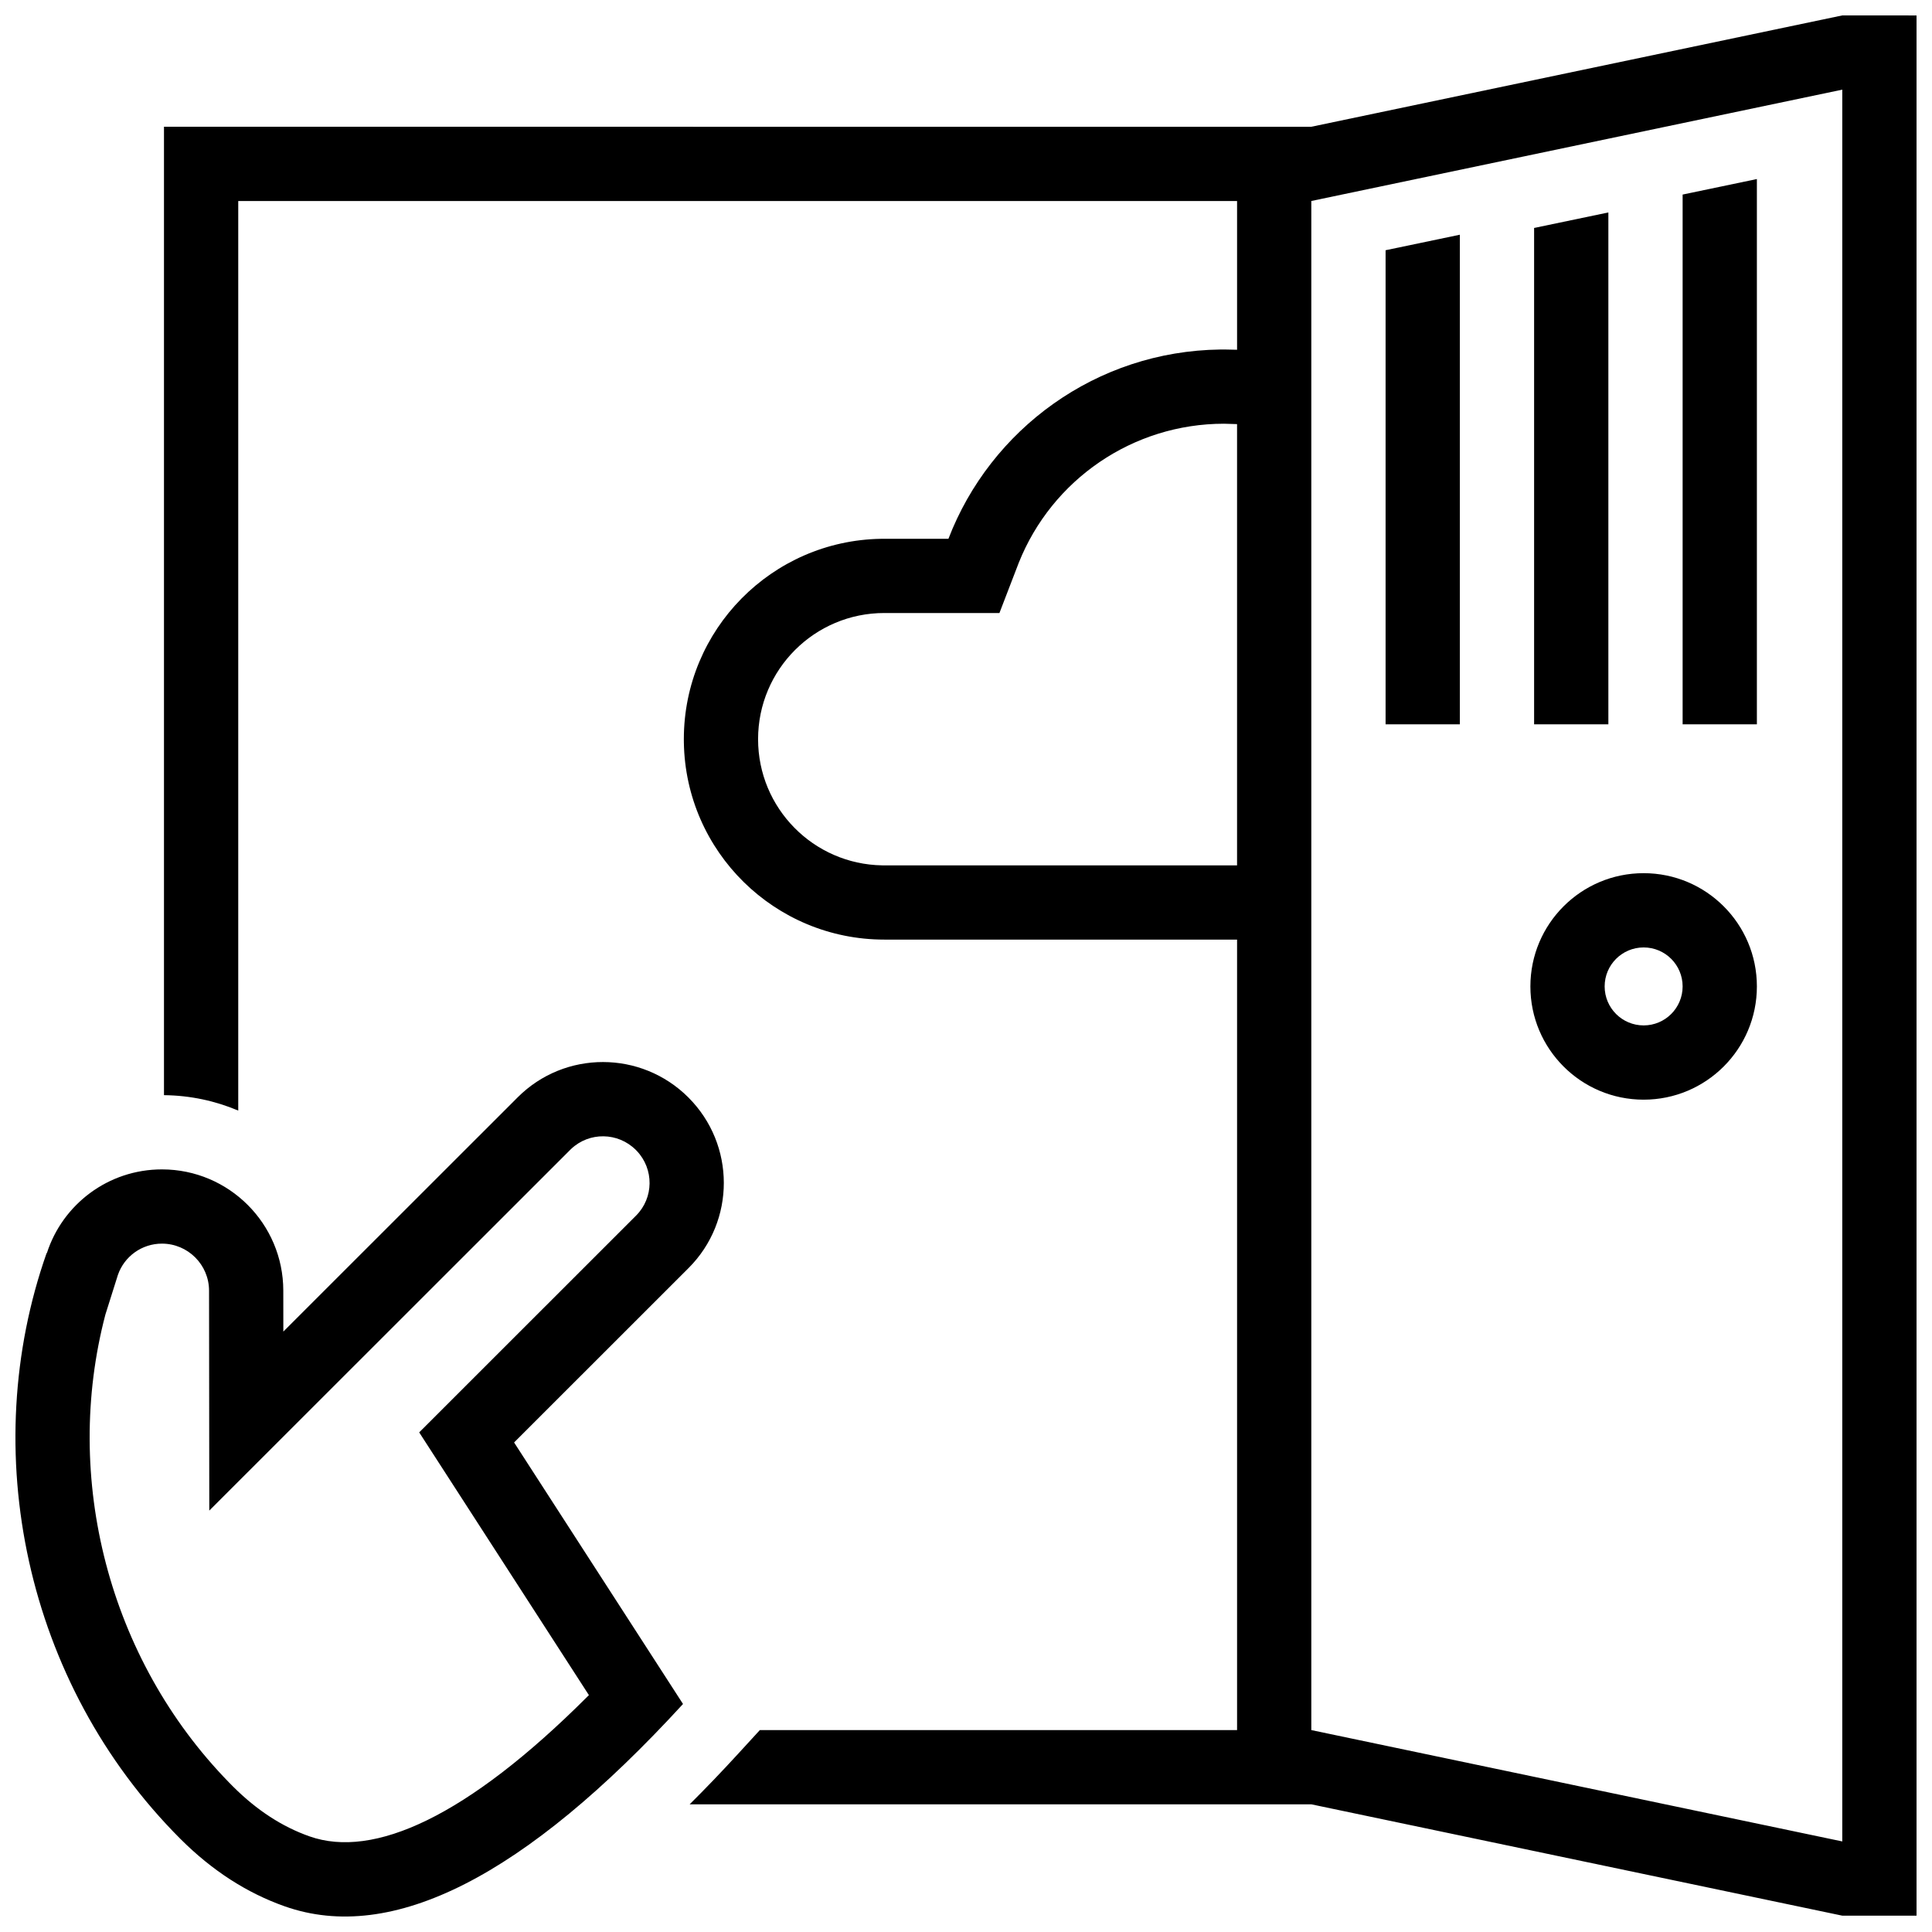<?xml version="1.0" encoding="UTF-8"?>
<!-- Uploaded to: SVG Repo, www.svgrepo.com, Generator: SVG Repo Mixer Tools -->
<svg width="800px" height="800px" version="1.1" viewBox="144 144 512 512" xmlns="http://www.w3.org/2000/svg">
 <defs>
  <clipPath id="a">
   <path d="m148.09 148.09h503.81v503.81h-503.81z"/>
  </clipPath>
 </defs>
 <g clip-path="url(#a)">
  <path d="m326.43 434.84c12.5 12.496 12.523 32.738 0.047 45.207l-46.238 46.219 44.766 69.309c-41.953 45.754-77.125 63.633-105.52 53.633-10.059-3.543-19.281-9.496-27.66-17.863-41.363-41.387-53.863-103.09-35.461-155.3l0.055 0.051c4.144-12.895 16.238-22.211 30.527-22.195 17.723 0.02 32.109 14.395 32.129 32.113l0.012 10.867 62.117-62.09c12.477-12.473 32.723-12.449 45.227 0.047zm325.47-286.75v503.58h-19.68l-140.71-29.508v-19.672l140.71 29.508v-464.24l-140.71 29.508v-19.672l140.71-29.508zm-356.54 300.38-95.898 95.852-0.062-58.285c-0.008-6.867-5.598-12.457-12.473-12.461-5.312-0.008-9.965 3.359-11.672 8.258l-3.324 10.531c-11.359 43.254 0.77 91.23 32.754 124l1.051 1.066c6.356 6.344 13.086 10.688 20.293 13.227 16.965 5.977 41.695-5.133 73.582-36.98l0.453-0.453-44.973-69.629 57.477-57.453c4.703-4.703 4.773-12.312 0.184-17.148l-0.234-0.238c-4.742-4.742-12.355-4.828-17.156-0.281zm196.15-270.87v444.57h-164.75c4.203-4.172 8.457-8.605 12.762-13.301l5.844-6.375h126.47v-209.49h-93.48c-29.051 0-52.656-23.305-53.125-52.234l-0.008-0.875c0-29.043 23.316-52.637 52.258-53.105l17.863-0.008c11.16-29.047 39.16-49.746 72.051-50.156l1-0.008c0.512 0 1.66 0.027 3.441 0.074v-39.422h-264.7v241.05c-6.055-2.57-12.703-4.019-19.68-4.09v-256.64zm-23.121 78.691c-24.203 0-45.629 14.812-54.418 36.875l-5.113 13.289h-30.508c-18.477 0-33.453 14.969-33.453 33.441 0 18.281 14.68 33.141 32.902 33.434l0.551 0.004h93.48v-116.94c-0.57-0.035-1.719-0.066-3.441-0.102zm62.484-50.086v129.75h-19.68v-125.64zm39.359-5.902v135.65h-19.68v-131.54zm39.359-8.852v144.5h-19.68v-140.39zm-30.012 183.95c16.574 0 30.012 13.438 30.012 30.012 0 16.574-13.438 30.012-30.012 30.012s-30.012-13.438-30.012-30.012c0-16.574 13.438-30.012 30.012-30.012zm0 19.68c-5.707 0-10.332 4.625-10.332 10.332 0 5.707 4.625 10.332 10.332 10.332s10.332-4.625 10.332-10.332c0-5.707-4.625-10.332-10.332-10.332z"/>
 </g>
</svg>